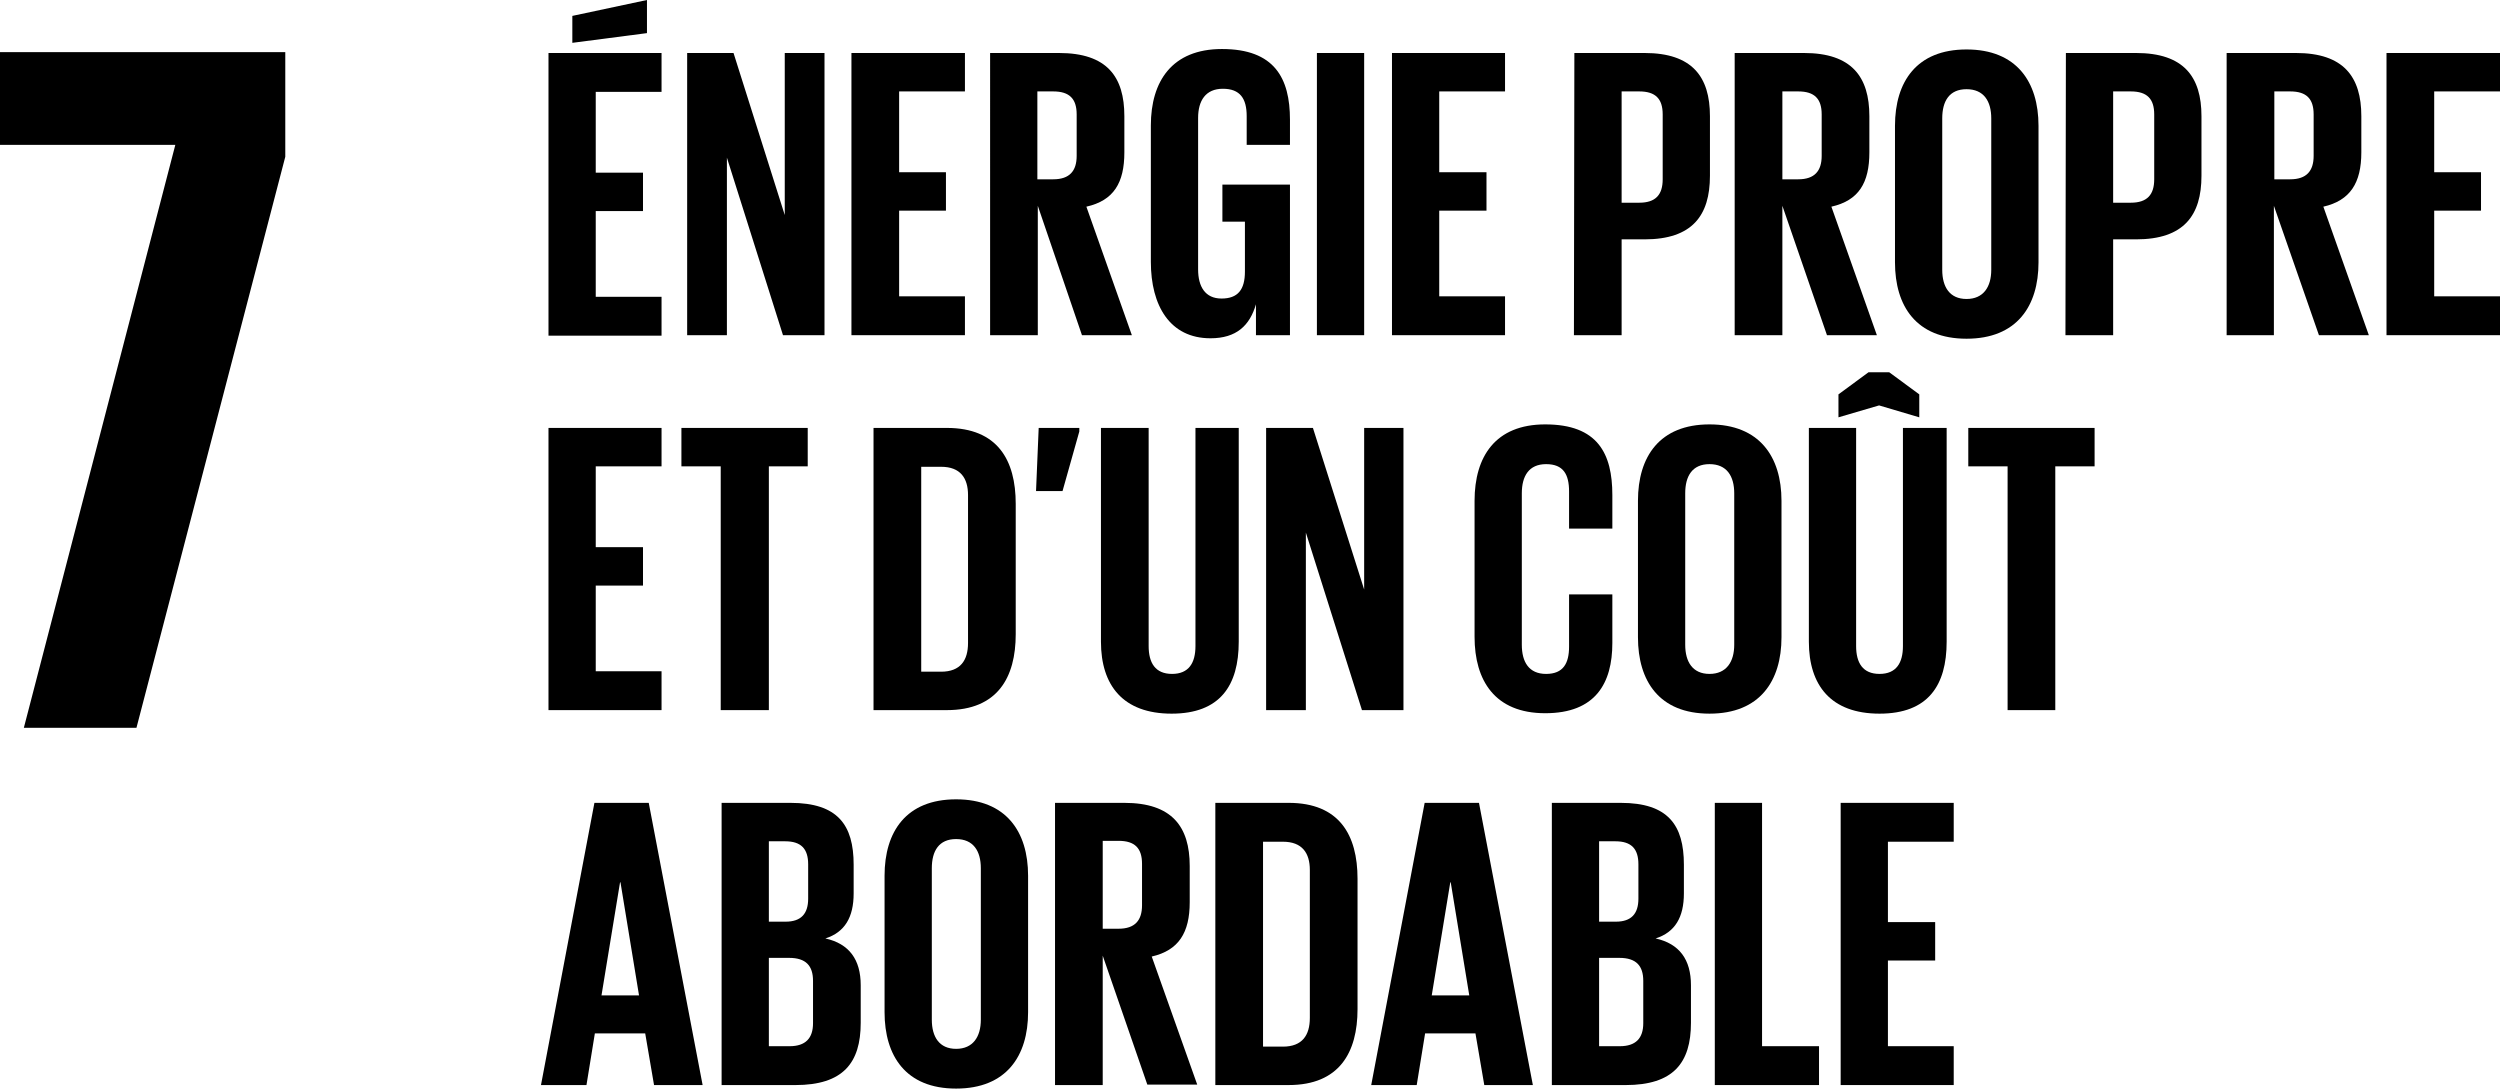 <?xml version="1.0" encoding="UTF-8"?><svg id="Ebene_2" xmlns="http://www.w3.org/2000/svg" viewBox="0 0 56.61 24.65"><g id="Ebene_1-2"><g><polyline points="0 3.28 3.97 3.28 .54 16.48 3.09 16.48 6.46 3.55 6.46 1.18 0 1.18"/><path d="m12.42,1.2h2.56v.88h-1.49v1.83h1.07v.87h-1.07v1.94h1.49v.88h-2.56M14.65.75l-1.69.22V.36l1.69-.36v.75Z"/><polyline points="16.46 3.57 16.46 7.59 15.56 7.59 15.56 1.2 16.61 1.2 17.77 4.87 17.77 1.2 18.67 1.2 18.67 7.59 17.73 7.59"/><polyline points="19.28 1.2 21.85 1.2 21.85 2.07 20.36 2.07 20.36 3.9 21.42 3.9 21.42 4.77 20.36 4.77 20.36 6.71 21.85 6.71 21.85 7.59 19.28 7.59"/><path d="m23.5,4.66v2.93h-1.08V1.2h1.56c1.09,0,1.48.54,1.48,1.43v.82c0,.69-.24,1.09-.86,1.23l1.03,2.91h-1.13m-1.01-5.52v1.99h.36c.37,0,.53-.19.53-.53v-.94c0-.35-.16-.52-.53-.52h-.36Z"/><path d="m27.68,4.18h1.53v3.41h-.77v-.7c-.14.48-.44.77-1.03.77-.92,0-1.35-.74-1.35-1.73v-3.09c0-1,.48-1.73,1.61-1.73,1.19,0,1.54.66,1.54,1.6v.57h-.98v-.65c0-.4-.15-.62-.54-.62s-.56.27-.56.66v3.43c0,.39.16.66.53.66s.53-.2.53-.61v-1.13h-.51"/><rect x="29.82" y="1.2" width="1.07" height="6.39"/><polyline points="31.52 1.2 34.08 1.2 34.08 2.07 32.59 2.07 32.59 3.9 33.66 3.9 33.66 4.77 32.59 4.77 32.59 6.71 34.08 6.71 34.08 7.59 31.52 7.59"/><path d="m35.65,1.2h1.59c1.08,0,1.48.54,1.48,1.43v1.35c0,.9-.4,1.44-1.48,1.44h-.52v2.17h-1.08m1.08-5.52v2.52h.4c.37,0,.53-.18.53-.53v-1.47c0-.35-.16-.52-.53-.52h-.4Z"/><path d="m40.36,4.66v2.93h-1.08V1.2h1.57c1.08,0,1.48.54,1.48,1.43v.82c0,.69-.24,1.09-.86,1.23l1.03,2.91h-1.13m-1.01-5.52v1.99h.36c.37,0,.53-.19.53-.53v-.94c0-.35-.16-.52-.53-.52h-.36Z"/><path d="m42.91,5.94v-3.09c0-1,.49-1.73,1.62-1.73s1.63.73,1.63,1.73v3.09c0,.99-.49,1.73-1.63,1.73s-1.62-.74-1.62-1.73m2.18.17v-3.43c0-.39-.17-.66-.56-.66s-.55.27-.55.66v3.43c0,.39.17.66.55.66s.56-.27.56-.66"/><path d="m46.78,1.2h1.59c1.08,0,1.48.54,1.48,1.43v1.35c0,.9-.4,1.44-1.48,1.44h-.52v2.17h-1.08m1.08-5.52v2.52h.4c.37,0,.53-.18.53-.53v-1.47c0-.35-.16-.52-.53-.52h-.4Z"/><path d="m51.49,4.66v2.93h-1.07V1.2h1.57c1.08,0,1.48.54,1.48,1.43v.82c0,.69-.25,1.09-.86,1.23l1.03,2.91h-1.13m-1.01-5.52v1.99h.36c.37,0,.53-.19.53-.53v-.94c0-.35-.16-.52-.53-.52h-.36Z"/><polyline points="54.04 1.2 56.61 1.2 56.61 2.07 55.12 2.07 55.12 3.9 56.18 3.9 56.18 4.77 55.12 4.77 55.12 6.71 56.61 6.71 56.61 7.59 54.04 7.59"/><polyline points="12.42 9.69 14.98 9.69 14.98 10.56 13.49 10.56 13.49 12.39 14.56 12.39 14.56 13.26 13.49 13.26 13.49 15.2 14.98 15.2 14.98 16.08 12.42 16.08"/><polyline points="15.43 9.69 18.29 9.69 18.29 10.56 17.41 10.56 17.41 16.08 16.32 16.08 16.32 10.56 15.43 10.56"/><path d="m23,11.4v2.96c0,.98-.41,1.72-1.56,1.72h-1.66v-6.39h1.66c1.15,0,1.56.73,1.56,1.72m-1.69,3.8c.44,0,.61-.26.61-.65v-3.35c0-.38-.17-.64-.61-.64h-.45v4.64h.45Z"/><polyline points="24.44 9.77 24.06 11.12 23.46 11.12 23.52 9.69 24.44 9.69"/><path d="m28.05,9.69v4.84c0,.99-.42,1.63-1.52,1.63s-1.6-.64-1.6-1.63v-4.84h1.08v4.94c0,.38.15.63.53.63s.53-.25.53-.63v-4.94"/><polyline points="29.57 12.06 29.57 16.08 28.67 16.08 28.67 9.69 29.73 9.69 30.89 13.35 30.89 9.69 31.78 9.69 31.78 16.08 30.84 16.08"/><path d="m33.39,14.43v-3.09c0-1,.47-1.73,1.6-1.73,1.19,0,1.52.66,1.52,1.6v.76h-.98v-.84c0-.39-.13-.62-.52-.62s-.55.27-.55.66v3.43c0,.39.16.66.55.66s.52-.24.52-.62v-1.18h.98v1.1c0,.91-.38,1.59-1.52,1.59s-1.6-.74-1.6-1.73"/><path d="m37.09,14.43v-3.09c0-1,.49-1.73,1.62-1.73s1.63.73,1.63,1.73v3.09c0,.99-.49,1.73-1.63,1.73s-1.62-.74-1.62-1.73m2.18.17v-3.43c0-.39-.17-.66-.56-.66s-.55.27-.55.66v3.43c0,.39.17.66.55.66s.56-.27.56-.66"/><path d="m44.08,9.69v4.84c0,.99-.42,1.63-1.52,1.63s-1.6-.64-1.6-1.63v-4.84h1.07v4.94c0,.38.15.63.53.63s.53-.25.53-.63v-4.94m-1.46-.24v-.52l.68-.5h.47l.68.5v.52l-.91-.27-.92.27Z"/><polyline points="44.57 9.69 47.43 9.69 47.43 10.56 46.54 10.56 46.54 16.08 45.46 16.08 45.46 10.56 44.57 10.56"/><path d="m12.25,24.57l1.21-6.39h1.23l1.22,6.39h-1.1l-.2-1.17h-1.14l-.19,1.17m.33-2.03h.86l-.42-2.56h-.01l-.42,2.56Z"/><path d="m16.34,18.18h1.56c1.07,0,1.43.5,1.43,1.4v.65c0,.54-.2.88-.64,1.02.54.12.8.48.8,1.06v.85c0,.91-.4,1.41-1.48,1.41h-1.67m1.07-3.7h.38c.35,0,.51-.18.51-.52v-.78c0-.35-.16-.52-.52-.52h-.37v1.82Zm0,.82v2h.47c.36,0,.53-.18.53-.52v-.96c0-.34-.16-.52-.54-.52h-.46Z"/><path d="m20.03,22.92v-3.09c0-1,.49-1.73,1.62-1.73s1.63.73,1.63,1.73v3.09c0,.99-.49,1.73-1.63,1.73s-1.62-.74-1.62-1.73m2.18.17v-3.43c0-.39-.17-.66-.56-.66s-.55.27-.55.66v3.43c0,.39.17.66.55.66s.56-.27.56-.66"/><path d="m24.97,21.64v2.93h-1.08v-6.39h1.57c1.08,0,1.48.54,1.48,1.43v.82c0,.69-.25,1.09-.86,1.23l1.03,2.9h-1.13m-1.01-5.52v1.99h.36c.37,0,.53-.19.53-.53v-.94c0-.35-.16-.52-.53-.52h-.36Z"/><path d="m30.74,19.89v2.96c0,.98-.41,1.72-1.56,1.72h-1.66v-6.39h1.66c1.15,0,1.56.73,1.56,1.72m-1.69,3.8c.44,0,.61-.26.61-.65v-3.35c0-.38-.17-.64-.61-.64h-.45v4.64h.45Z"/><path d="m31.05,24.57l1.21-6.39h1.23l1.22,6.39h-1.1l-.2-1.17h-1.14l-.19,1.17m.33-2.03h.86l-.42-2.56h-.01l-.42,2.56Z"/><path d="m35.14,18.18h1.56c1.07,0,1.43.5,1.43,1.4v.65c0,.54-.2.88-.64,1.02.54.12.8.48.8,1.06v.85c0,.91-.4,1.41-1.48,1.41h-1.67m1.07-3.7h.38c.35,0,.51-.18.51-.52v-.78c0-.35-.16-.52-.52-.52h-.37v1.82Zm0,.82v2h.47c.36,0,.53-.18.53-.52v-.96c0-.34-.16-.52-.54-.52h-.46Z"/><polyline points="38.83 18.18 39.9 18.18 39.9 23.69 41.19 23.69 41.19 24.57 38.83 24.57"/><polyline points="41.68 18.18 44.24 18.18 44.24 19.06 42.75 19.06 42.75 20.88 43.82 20.88 43.82 21.75 42.75 21.75 42.75 23.69 44.24 23.69 44.24 24.57 41.68 24.57"/></g></g></svg>